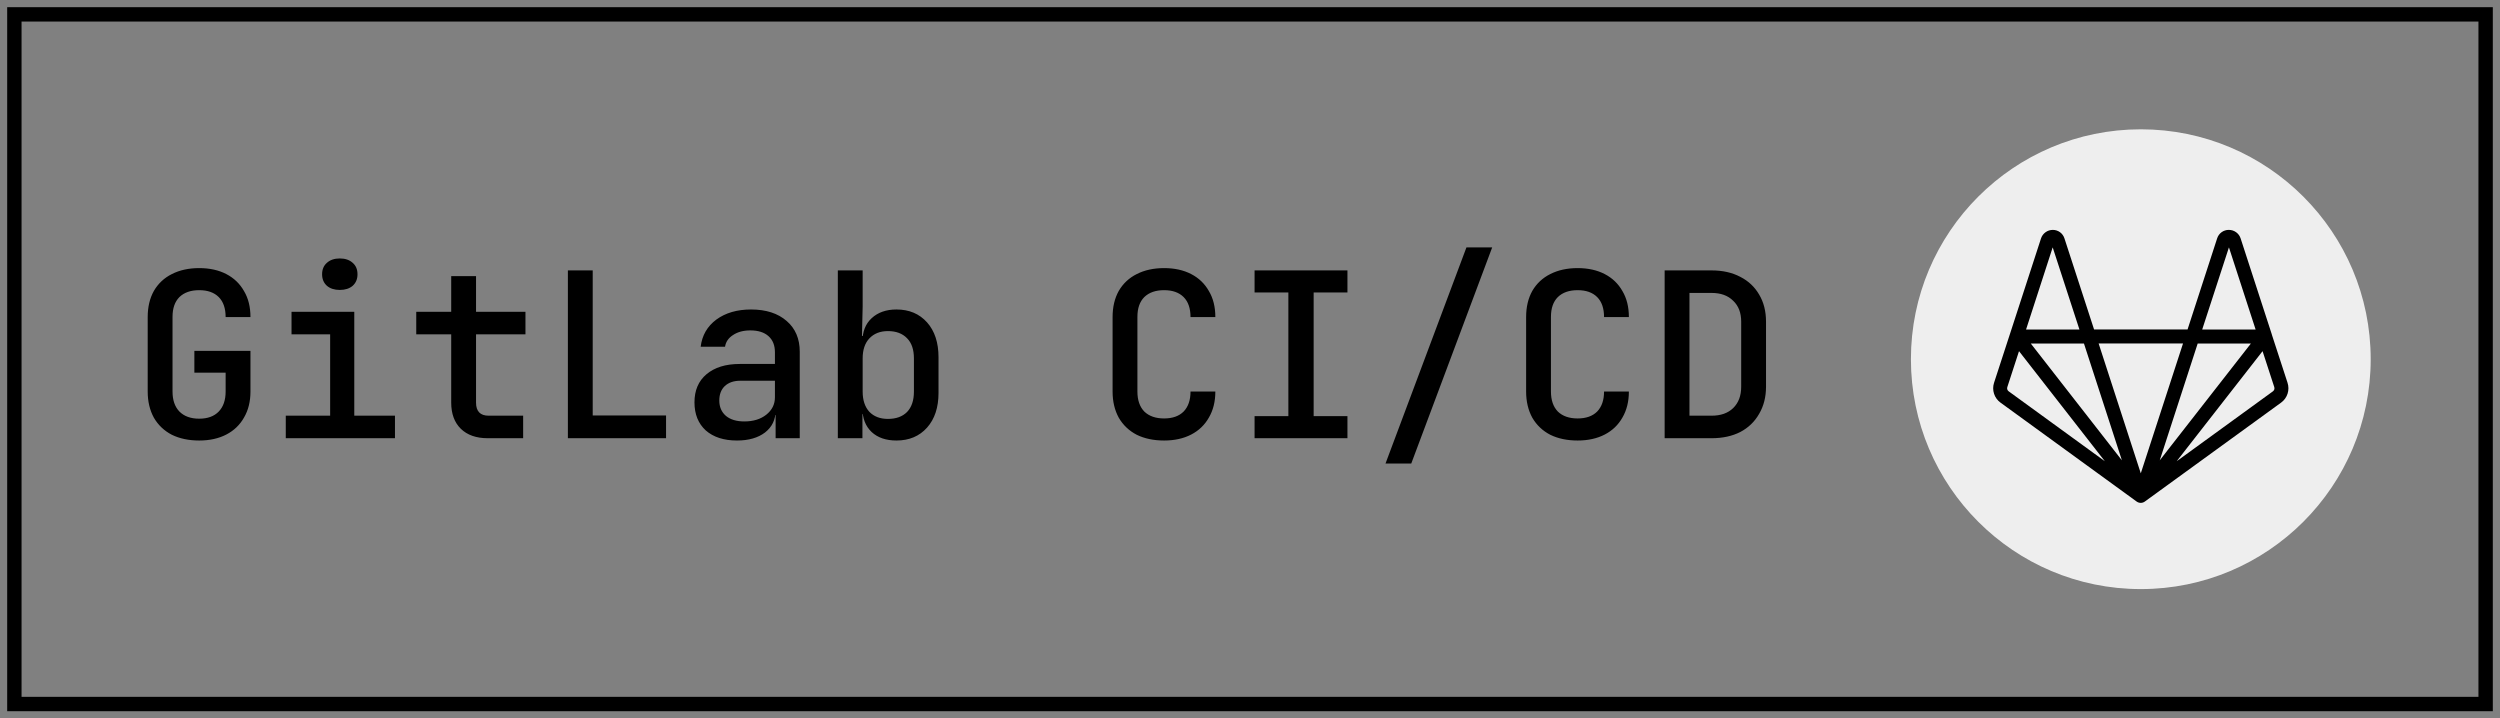<?xml version="1.0" encoding="UTF-8"?> <svg xmlns="http://www.w3.org/2000/svg" width="174" height="50" viewBox="0 0 174 50" fill="none"><rect x="0" y="0" width="174" height="50" fill="#808080" stroke="none"/><rect x="1" y="1" width="172" height="48" stroke="black"></rect><path d="M13.864 30.66C13.139 30.66 12.504 30.527 11.96 30.26C11.427 29.983 11.011 29.588 10.712 29.076C10.424 28.553 10.28 27.945 10.28 27.252V22.068C10.28 21.364 10.424 20.756 10.712 20.244C11.011 19.732 11.427 19.343 11.96 19.076C12.504 18.799 13.139 18.66 13.864 18.66C14.589 18.66 15.219 18.799 15.752 19.076C16.285 19.353 16.696 19.748 16.984 20.26C17.283 20.761 17.432 21.364 17.432 22.068H15.704C15.704 21.46 15.544 20.996 15.224 20.676C14.904 20.356 14.451 20.196 13.864 20.196C13.277 20.196 12.819 20.356 12.488 20.676C12.168 20.996 12.008 21.455 12.008 22.052V27.252C12.008 27.849 12.168 28.313 12.488 28.644C12.819 28.975 13.277 29.14 13.864 29.14C14.451 29.14 14.904 28.975 15.224 28.644C15.544 28.313 15.704 27.849 15.704 27.252V25.94H13.528V24.42H17.432V27.252C17.432 27.945 17.283 28.548 16.984 29.06C16.696 29.572 16.285 29.967 15.752 30.244C15.219 30.521 14.589 30.66 13.864 30.66ZM19.89 30.5V28.932H22.978V23.268H20.29V21.7H24.658V28.932H27.49V30.5H19.89ZM23.65 20.18C23.276 20.18 22.978 20.084 22.754 19.892C22.53 19.689 22.418 19.423 22.418 19.092C22.418 18.751 22.53 18.484 22.754 18.292C22.978 18.089 23.276 17.988 23.65 17.988C24.023 17.988 24.322 18.089 24.546 18.292C24.77 18.484 24.882 18.751 24.882 19.092C24.882 19.423 24.77 19.689 24.546 19.892C24.322 20.084 24.023 20.18 23.65 20.18ZM33.947 30.5C33.148 30.5 32.523 30.281 32.075 29.844C31.628 29.407 31.404 28.799 31.404 28.02V23.268H28.971V21.7H31.404V19.22H33.132V21.7H36.572V23.268H33.132V28.02C33.132 28.628 33.425 28.932 34.011 28.932H36.411V30.5H33.947ZM39.525 30.5V18.82H41.253V28.916H46.357V30.5H39.525ZM51.295 30.66C50.378 30.66 49.652 30.425 49.119 29.956C48.596 29.476 48.335 28.825 48.335 28.004C48.335 27.172 48.612 26.521 49.167 26.052C49.732 25.572 50.506 25.332 51.487 25.332H53.935V24.516C53.935 24.036 53.786 23.663 53.487 23.396C53.188 23.129 52.767 22.996 52.223 22.996C51.743 22.996 51.343 23.103 51.023 23.316C50.703 23.519 50.516 23.791 50.463 24.132H48.767C48.863 23.343 49.226 22.713 49.855 22.244C50.495 21.775 51.3 21.54 52.271 21.54C53.316 21.54 54.143 21.807 54.751 22.34C55.359 22.863 55.663 23.577 55.663 24.484V30.5H53.983V28.884H53.695L53.983 28.564C53.983 29.204 53.738 29.716 53.247 30.1C52.756 30.473 52.106 30.66 51.295 30.66ZM51.807 29.332C52.426 29.332 52.932 29.177 53.327 28.868C53.732 28.548 53.935 28.143 53.935 27.652V26.5H51.519C51.071 26.5 50.714 26.623 50.447 26.868C50.191 27.113 50.063 27.449 50.063 27.876C50.063 28.324 50.218 28.681 50.527 28.948C50.836 29.204 51.263 29.332 51.807 29.332ZM62.393 30.66C61.667 30.66 61.091 30.463 60.665 30.068C60.238 29.663 60.025 29.113 60.025 28.42L60.393 28.82H60.025V30.5H58.313V18.82H60.041V21.332L59.993 23.38H60.393L60.025 23.78C60.025 23.087 60.238 22.543 60.665 22.148C61.102 21.743 61.678 21.54 62.393 21.54C63.278 21.54 63.987 21.839 64.521 22.436C65.054 23.033 65.321 23.844 65.321 24.868V27.348C65.321 28.361 65.054 29.167 64.521 29.764C63.987 30.361 63.278 30.66 62.393 30.66ZM61.801 29.156C62.366 29.156 62.809 28.996 63.129 28.676C63.449 28.345 63.609 27.871 63.609 27.252V24.948C63.609 24.329 63.449 23.86 63.129 23.54C62.809 23.209 62.366 23.044 61.801 23.044C61.257 23.044 60.825 23.215 60.505 23.556C60.195 23.887 60.041 24.351 60.041 24.948V27.252C60.041 27.849 60.195 28.319 60.505 28.66C60.825 28.991 61.257 29.156 61.801 29.156ZM81.02 30.66C80.295 30.66 79.66 30.527 79.116 30.26C78.583 29.983 78.167 29.588 77.868 29.076C77.58 28.553 77.436 27.945 77.436 27.252V22.068C77.436 21.364 77.58 20.756 77.868 20.244C78.167 19.732 78.583 19.343 79.116 19.076C79.66 18.799 80.295 18.66 81.02 18.66C81.746 18.66 82.375 18.799 82.908 19.076C83.442 19.353 83.852 19.748 84.14 20.26C84.439 20.761 84.588 21.364 84.588 22.068H82.86C82.86 21.46 82.7 20.996 82.38 20.676C82.06 20.356 81.607 20.196 81.02 20.196C80.434 20.196 79.975 20.356 79.644 20.676C79.324 20.996 79.164 21.455 79.164 22.052V27.252C79.164 27.849 79.324 28.313 79.644 28.644C79.975 28.964 80.434 29.124 81.02 29.124C81.607 29.124 82.06 28.964 82.38 28.644C82.7 28.313 82.86 27.849 82.86 27.252H84.588C84.588 27.945 84.439 28.548 84.14 29.06C83.852 29.572 83.442 29.967 82.908 30.244C82.375 30.521 81.746 30.66 81.02 30.66ZM87.318 30.5V28.964H89.67V20.356H87.318V18.82H93.782V20.356H91.43V28.964H93.782V30.5H87.318ZM96.432 32.26L102.064 17.22H103.856L98.224 32.26H96.432ZM109.802 30.66C109.076 30.66 108.442 30.527 107.898 30.26C107.364 29.983 106.948 29.588 106.65 29.076C106.362 28.553 106.218 27.945 106.218 27.252V22.068C106.218 21.364 106.362 20.756 106.65 20.244C106.948 19.732 107.364 19.343 107.898 19.076C108.442 18.799 109.076 18.66 109.802 18.66C110.527 18.66 111.156 18.799 111.69 19.076C112.223 19.353 112.634 19.748 112.922 20.26C113.22 20.761 113.37 21.364 113.37 22.068H111.642C111.642 21.46 111.482 20.996 111.162 20.676C110.842 20.356 110.388 20.196 109.802 20.196C109.215 20.196 108.756 20.356 108.426 20.676C108.106 20.996 107.946 21.455 107.946 22.052V27.252C107.946 27.849 108.106 28.313 108.426 28.644C108.756 28.964 109.215 29.124 109.802 29.124C110.388 29.124 110.842 28.964 111.162 28.644C111.482 28.313 111.642 27.849 111.642 27.252H113.37C113.37 27.945 113.22 28.548 112.922 29.06C112.634 29.572 112.223 29.967 111.69 30.244C111.156 30.521 110.527 30.66 109.802 30.66ZM115.859 30.5V18.82H119.123C119.891 18.82 120.558 18.969 121.123 19.268C121.689 19.556 122.126 19.967 122.435 20.5C122.755 21.033 122.915 21.663 122.915 22.388V26.916C122.915 27.631 122.755 28.26 122.435 28.804C122.126 29.348 121.689 29.769 121.123 30.068C120.558 30.356 119.891 30.5 119.123 30.5H115.859ZM117.587 28.932H119.123C119.763 28.932 120.265 28.756 120.627 28.404C121.001 28.041 121.187 27.545 121.187 26.916V22.388C121.187 21.769 121.001 21.284 120.627 20.932C120.265 20.569 119.763 20.388 119.123 20.388H117.587V28.932Z" fill="black"></path><path d="M133 25C133 16.163 140.163 9 149 9C157.837 9 165 16.163 165 25C165 33.837 157.837 41 149 41C140.163 41 133 33.837 133 25Z" fill="#EEEEEE"></path><path d="M142.872 16.001C142.691 16.001 142.514 16.058 142.368 16.165C142.221 16.271 142.111 16.421 142.055 16.593L139.889 23.257C139.889 23.263 139.884 23.267 139.883 23.274L138.785 26.644C138.705 26.891 138.705 27.157 138.785 27.404C138.865 27.652 139.022 27.867 139.232 28.02L148.711 34.908C148.795 34.968 148.896 35.001 148.999 35C149.102 34.999 149.202 34.966 149.285 34.904L158.766 28.021C158.977 27.868 159.134 27.652 159.214 27.404C159.295 27.157 159.294 26.89 159.213 26.642L158.134 23.331C158.129 23.301 158.12 23.271 158.108 23.242L155.945 16.586C155.888 16.414 155.777 16.265 155.63 16.16C155.483 16.055 155.307 15.999 155.126 16C154.945 15.999 154.768 16.055 154.622 16.162C154.476 16.268 154.368 16.418 154.313 16.591L152.253 22.933H145.748L143.685 16.591C143.631 16.419 143.523 16.269 143.378 16.163C143.233 16.057 143.057 16 142.877 16L142.872 16.001ZM142.867 17.217L144.728 22.934H141.014L142.867 17.217ZM155.134 17.217L156.991 22.934H153.273L155.134 17.217ZM146.064 23.903H151.939L148.999 32.944L146.064 23.904V23.903ZM141.342 23.908H145.043L147.685 32.041L141.342 23.908ZM152.959 23.908H156.663L150.924 31.26L150.317 32.043L152.85 24.245L152.959 23.908ZM140.523 24.441L146.497 32.101L139.804 27.236C139.759 27.204 139.726 27.159 139.708 27.106C139.691 27.054 139.691 26.997 139.708 26.945L140.523 24.441ZM157.475 24.441L158.29 26.943C158.307 26.995 158.307 27.052 158.291 27.104C158.274 27.157 158.241 27.202 158.196 27.235V27.236L151.501 32.099L151.522 32.069L157.475 24.441Z" fill="black"></path></svg> 